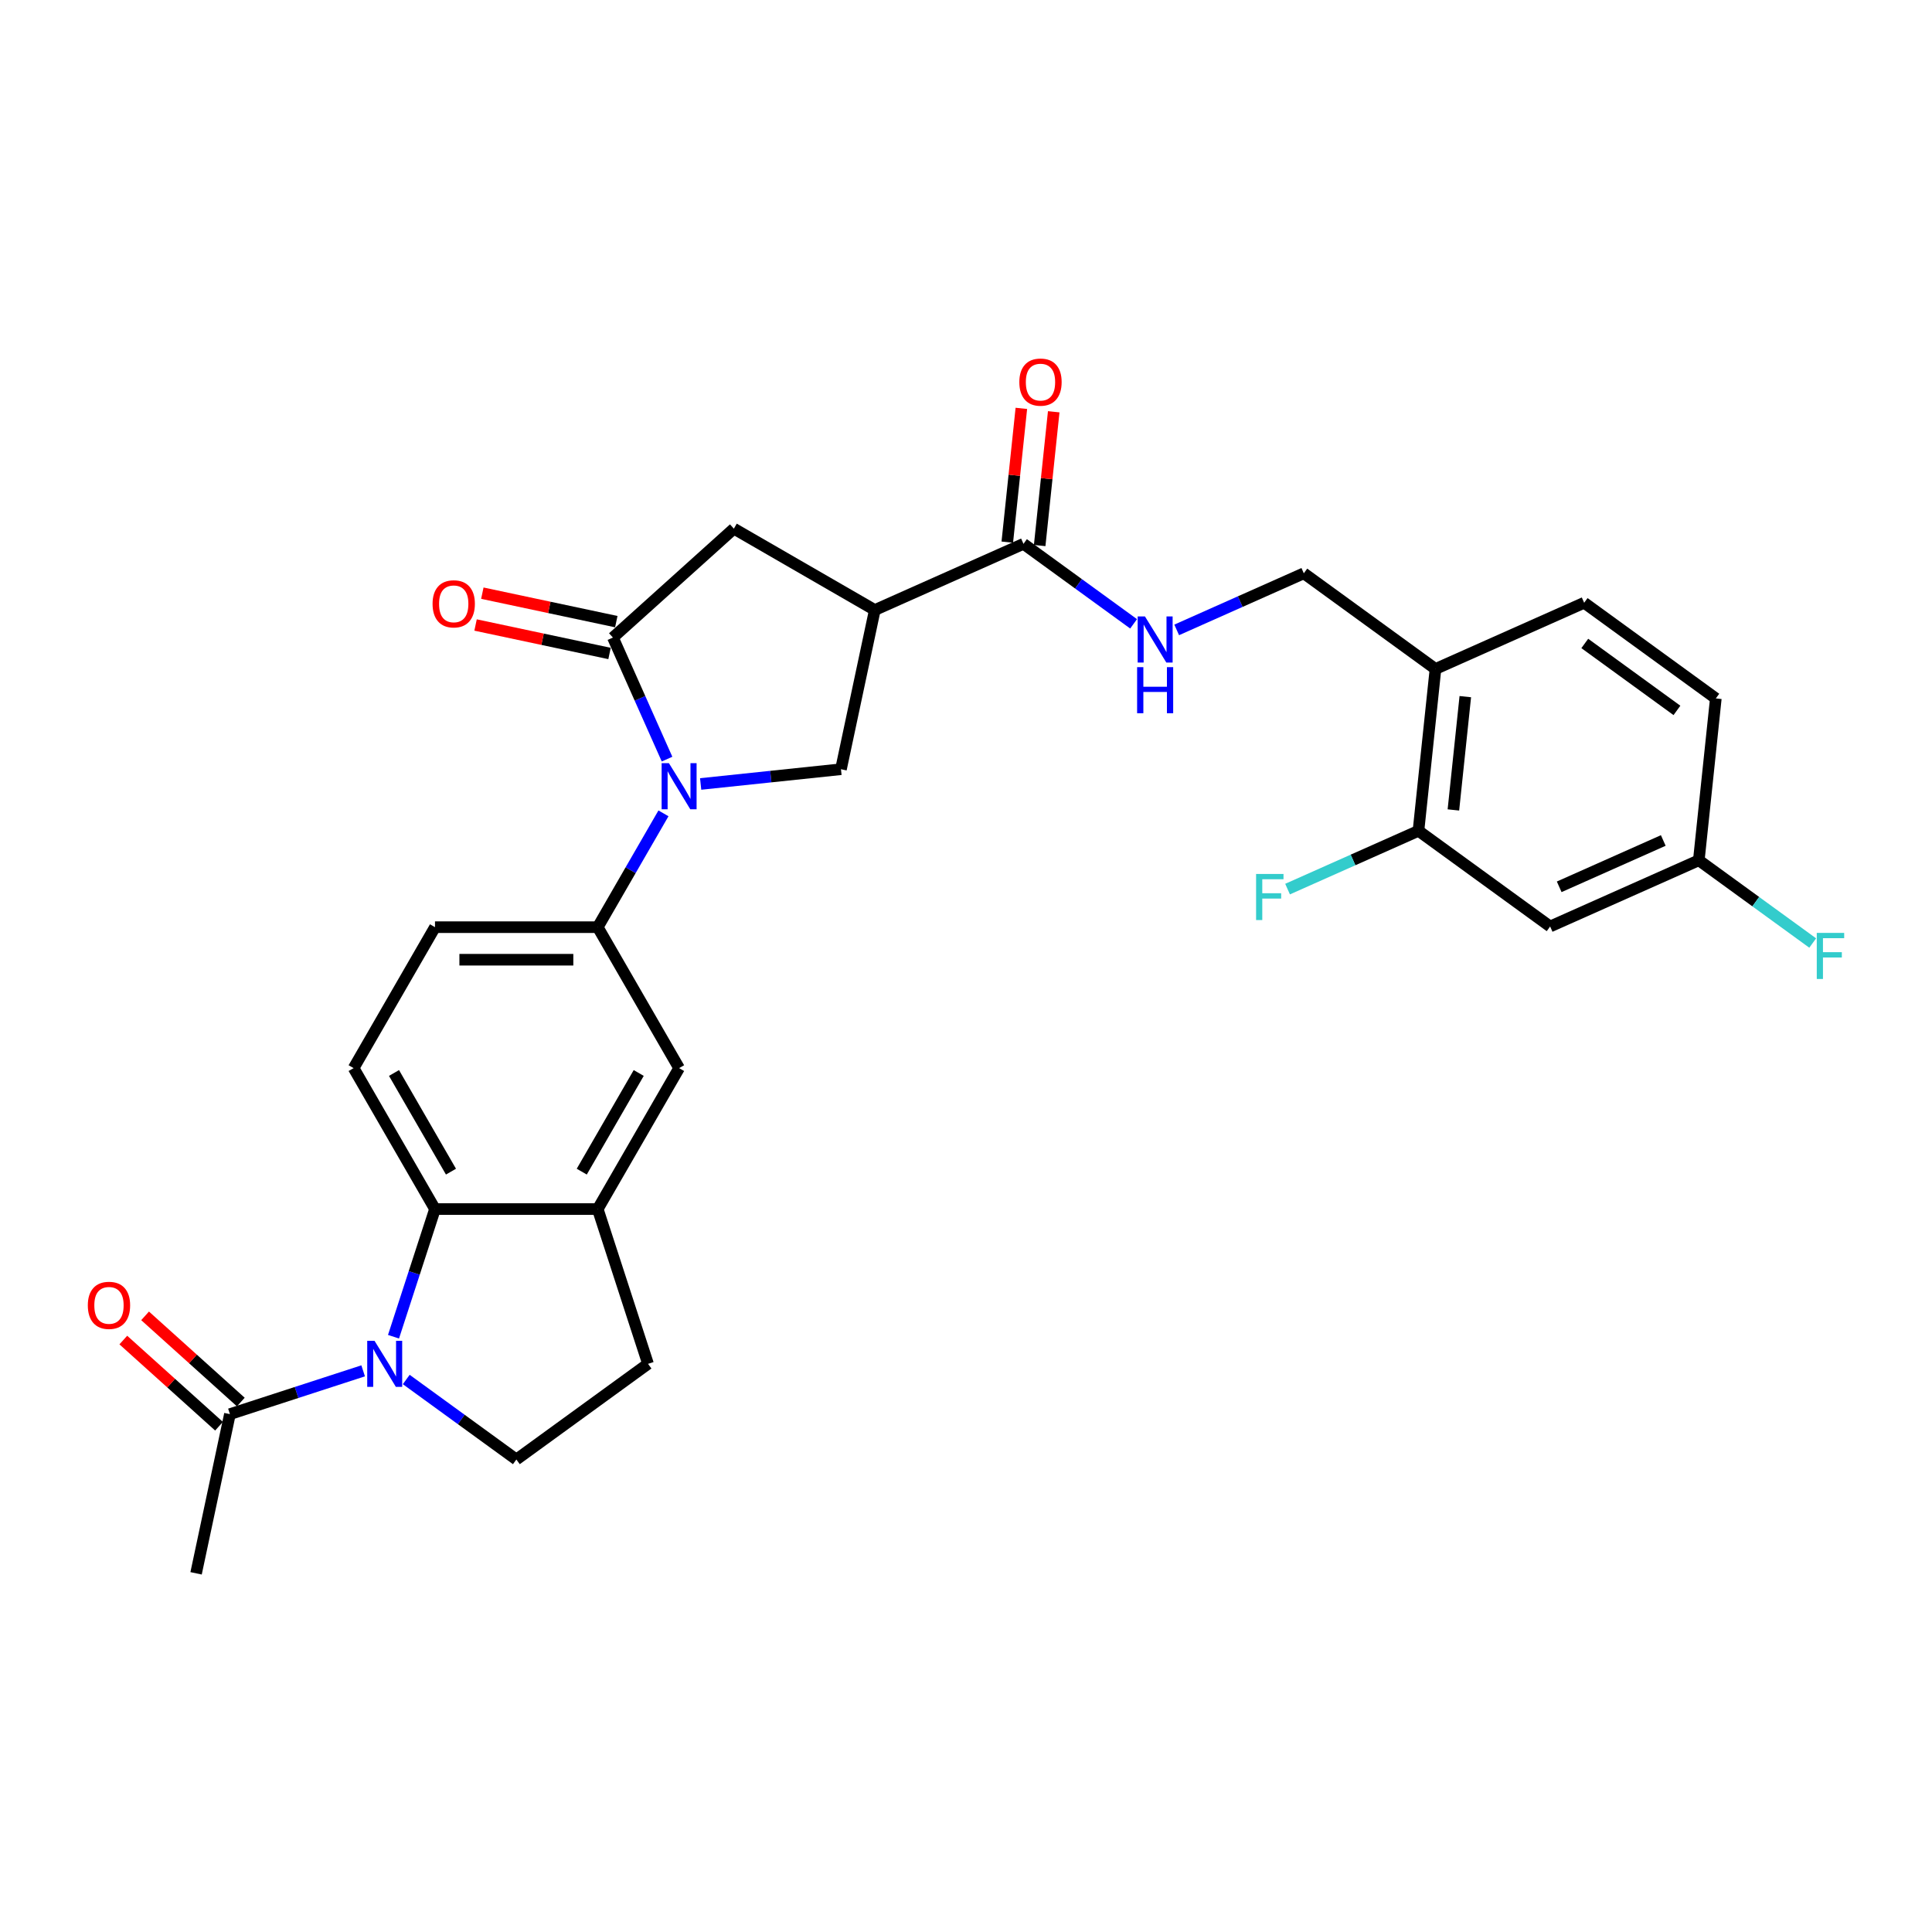 <?xml version='1.0' encoding='iso-8859-1'?>
<svg version='1.1' baseProfile='full'
              xmlns='http://www.w3.org/2000/svg'
                      xmlns:rdkit='http://www.rdkit.org/xml'
                      xmlns:xlink='http://www.w3.org/1999/xlink'
                  xml:space='preserve'
width='1000px' height='1000px' viewBox='0 0 1000 1000'>
<!-- END OF HEADER -->
<rect style='opacity:1.0;fill:#FFFFFF;stroke:none' width='1000' height='1000' x='0' y='0'> </rect>
<path class='bond-1' d='M 345.259,392.919 L 331.252,361.459' style='fill:none;fill-rule:evenodd;stroke:#0000FF;stroke-width:6px;stroke-linecap:butt;stroke-linejoin:miter;stroke-opacity:1' />
<path class='bond-1' d='M 331.252,361.459 L 317.245,329.999' style='fill:none;fill-rule:evenodd;stroke:#000000;stroke-width:6px;stroke-linecap:butt;stroke-linejoin:miter;stroke-opacity:1' />
<path class='bond-4' d='M 362.66,405.781 L 398.971,401.964' style='fill:none;fill-rule:evenodd;stroke:#0000FF;stroke-width:6px;stroke-linecap:butt;stroke-linejoin:miter;stroke-opacity:1' />
<path class='bond-4' d='M 398.971,401.964 L 435.283,398.148' style='fill:none;fill-rule:evenodd;stroke:#000000;stroke-width:6px;stroke-linecap:butt;stroke-linejoin:miter;stroke-opacity:1' />
<path class='bond-5' d='M 343.404,420.987 L 326.396,450.446' style='fill:none;fill-rule:evenodd;stroke:#0000FF;stroke-width:6px;stroke-linecap:butt;stroke-linejoin:miter;stroke-opacity:1' />
<path class='bond-5' d='M 326.396,450.446 L 309.388,479.905' style='fill:none;fill-rule:evenodd;stroke:#000000;stroke-width:6px;stroke-linecap:butt;stroke-linejoin:miter;stroke-opacity:1' />
<path class='bond-0' d='M 203.68,691.888 L 214.416,658.848' style='fill:none;fill-rule:evenodd;stroke:#0000FF;stroke-width:6px;stroke-linecap:butt;stroke-linejoin:miter;stroke-opacity:1' />
<path class='bond-0' d='M 214.416,658.848 L 225.151,625.808' style='fill:none;fill-rule:evenodd;stroke:#000000;stroke-width:6px;stroke-linecap:butt;stroke-linejoin:miter;stroke-opacity:1' />
<path class='bond-8' d='M 187.967,709.546 L 153.487,720.75' style='fill:none;fill-rule:evenodd;stroke:#0000FF;stroke-width:6px;stroke-linecap:butt;stroke-linejoin:miter;stroke-opacity:1' />
<path class='bond-8' d='M 153.487,720.75 L 119.006,731.953' style='fill:none;fill-rule:evenodd;stroke:#000000;stroke-width:6px;stroke-linecap:butt;stroke-linejoin:miter;stroke-opacity:1' />
<path class='bond-31' d='M 210.273,714.025 L 238.771,734.731' style='fill:none;fill-rule:evenodd;stroke:#0000FF;stroke-width:6px;stroke-linecap:butt;stroke-linejoin:miter;stroke-opacity:1' />
<path class='bond-31' d='M 238.771,734.731 L 267.27,755.436' style='fill:none;fill-rule:evenodd;stroke:#000000;stroke-width:6px;stroke-linecap:butt;stroke-linejoin:miter;stroke-opacity:1' />
<path class='bond-9' d='M 317.245,329.999 L 379.845,273.633' style='fill:none;fill-rule:evenodd;stroke:#000000;stroke-width:6px;stroke-linecap:butt;stroke-linejoin:miter;stroke-opacity:1' />
<path class='bond-17' d='M 318.996,321.759 L 284.326,314.39' style='fill:none;fill-rule:evenodd;stroke:#000000;stroke-width:6px;stroke-linecap:butt;stroke-linejoin:miter;stroke-opacity:1' />
<path class='bond-17' d='M 284.326,314.39 L 249.656,307.02' style='fill:none;fill-rule:evenodd;stroke:#FF0000;stroke-width:6px;stroke-linecap:butt;stroke-linejoin:miter;stroke-opacity:1' />
<path class='bond-17' d='M 315.493,338.238 L 280.823,330.869' style='fill:none;fill-rule:evenodd;stroke:#000000;stroke-width:6px;stroke-linecap:butt;stroke-linejoin:miter;stroke-opacity:1' />
<path class='bond-17' d='M 280.823,330.869 L 246.153,323.5' style='fill:none;fill-rule:evenodd;stroke:#FF0000;stroke-width:6px;stroke-linecap:butt;stroke-linejoin:miter;stroke-opacity:1' />
<path class='bond-2' d='M 452.797,315.751 L 435.283,398.148' style='fill:none;fill-rule:evenodd;stroke:#000000;stroke-width:6px;stroke-linecap:butt;stroke-linejoin:miter;stroke-opacity:1' />
<path class='bond-6' d='M 452.797,315.751 L 529.751,281.489' style='fill:none;fill-rule:evenodd;stroke:#000000;stroke-width:6px;stroke-linecap:butt;stroke-linejoin:miter;stroke-opacity:1' />
<path class='bond-29' d='M 452.797,315.751 L 379.845,273.633' style='fill:none;fill-rule:evenodd;stroke:#000000;stroke-width:6px;stroke-linecap:butt;stroke-linejoin:miter;stroke-opacity:1' />
<path class='bond-3' d='M 225.151,625.808 L 183.032,552.856' style='fill:none;fill-rule:evenodd;stroke:#000000;stroke-width:6px;stroke-linecap:butt;stroke-linejoin:miter;stroke-opacity:1' />
<path class='bond-3' d='M 233.424,606.441 L 203.941,555.375' style='fill:none;fill-rule:evenodd;stroke:#000000;stroke-width:6px;stroke-linecap:butt;stroke-linejoin:miter;stroke-opacity:1' />
<path class='bond-30' d='M 225.151,625.808 L 309.388,625.808' style='fill:none;fill-rule:evenodd;stroke:#000000;stroke-width:6px;stroke-linecap:butt;stroke-linejoin:miter;stroke-opacity:1' />
<path class='bond-11' d='M 309.388,479.905 L 351.507,552.856' style='fill:none;fill-rule:evenodd;stroke:#000000;stroke-width:6px;stroke-linecap:butt;stroke-linejoin:miter;stroke-opacity:1' />
<path class='bond-19' d='M 309.388,479.905 L 225.151,479.905' style='fill:none;fill-rule:evenodd;stroke:#000000;stroke-width:6px;stroke-linecap:butt;stroke-linejoin:miter;stroke-opacity:1' />
<path class='bond-19' d='M 296.753,496.752 L 237.787,496.752' style='fill:none;fill-rule:evenodd;stroke:#000000;stroke-width:6px;stroke-linecap:butt;stroke-linejoin:miter;stroke-opacity:1' />
<path class='bond-13' d='M 529.751,281.489 L 558.249,302.194' style='fill:none;fill-rule:evenodd;stroke:#000000;stroke-width:6px;stroke-linecap:butt;stroke-linejoin:miter;stroke-opacity:1' />
<path class='bond-13' d='M 558.249,302.194 L 586.748,322.899' style='fill:none;fill-rule:evenodd;stroke:#0000FF;stroke-width:6px;stroke-linecap:butt;stroke-linejoin:miter;stroke-opacity:1' />
<path class='bond-21' d='M 538.129,282.37 L 541.767,247.751' style='fill:none;fill-rule:evenodd;stroke:#000000;stroke-width:6px;stroke-linecap:butt;stroke-linejoin:miter;stroke-opacity:1' />
<path class='bond-21' d='M 541.767,247.751 L 545.406,213.133' style='fill:none;fill-rule:evenodd;stroke:#FF0000;stroke-width:6px;stroke-linecap:butt;stroke-linejoin:miter;stroke-opacity:1' />
<path class='bond-21' d='M 521.374,280.609 L 525.012,245.99' style='fill:none;fill-rule:evenodd;stroke:#000000;stroke-width:6px;stroke-linecap:butt;stroke-linejoin:miter;stroke-opacity:1' />
<path class='bond-21' d='M 525.012,245.99 L 528.651,211.372' style='fill:none;fill-rule:evenodd;stroke:#FF0000;stroke-width:6px;stroke-linecap:butt;stroke-linejoin:miter;stroke-opacity:1' />
<path class='bond-7' d='M 309.388,625.808 L 351.507,552.856' style='fill:none;fill-rule:evenodd;stroke:#000000;stroke-width:6px;stroke-linecap:butt;stroke-linejoin:miter;stroke-opacity:1' />
<path class='bond-7' d='M 301.116,606.441 L 330.599,555.375' style='fill:none;fill-rule:evenodd;stroke:#000000;stroke-width:6px;stroke-linecap:butt;stroke-linejoin:miter;stroke-opacity:1' />
<path class='bond-18' d='M 309.388,625.808 L 335.419,705.922' style='fill:none;fill-rule:evenodd;stroke:#000000;stroke-width:6px;stroke-linecap:butt;stroke-linejoin:miter;stroke-opacity:1' />
<path class='bond-22' d='M 124.642,725.693 L 99.871,703.388' style='fill:none;fill-rule:evenodd;stroke:#000000;stroke-width:6px;stroke-linecap:butt;stroke-linejoin:miter;stroke-opacity:1' />
<path class='bond-22' d='M 99.871,703.388 L 75.099,681.084' style='fill:none;fill-rule:evenodd;stroke:#FF0000;stroke-width:6px;stroke-linecap:butt;stroke-linejoin:miter;stroke-opacity:1' />
<path class='bond-22' d='M 113.369,738.213 L 88.597,715.908' style='fill:none;fill-rule:evenodd;stroke:#000000;stroke-width:6px;stroke-linecap:butt;stroke-linejoin:miter;stroke-opacity:1' />
<path class='bond-22' d='M 88.597,715.908 L 63.826,693.604' style='fill:none;fill-rule:evenodd;stroke:#FF0000;stroke-width:6px;stroke-linecap:butt;stroke-linejoin:miter;stroke-opacity:1' />
<path class='bond-28' d='M 119.006,731.953 L 101.492,814.35' style='fill:none;fill-rule:evenodd;stroke:#000000;stroke-width:6px;stroke-linecap:butt;stroke-linejoin:miter;stroke-opacity:1' />
<path class='bond-10' d='M 267.27,755.436 L 335.419,705.922' style='fill:none;fill-rule:evenodd;stroke:#000000;stroke-width:6px;stroke-linecap:butt;stroke-linejoin:miter;stroke-opacity:1' />
<path class='bond-12' d='M 734.199,430.029 L 743.005,346.253' style='fill:none;fill-rule:evenodd;stroke:#000000;stroke-width:6px;stroke-linecap:butt;stroke-linejoin:miter;stroke-opacity:1' />
<path class='bond-12' d='M 752.275,419.224 L 758.439,360.581' style='fill:none;fill-rule:evenodd;stroke:#000000;stroke-width:6px;stroke-linecap:butt;stroke-linejoin:miter;stroke-opacity:1' />
<path class='bond-16' d='M 734.199,430.029 L 802.349,479.543' style='fill:none;fill-rule:evenodd;stroke:#000000;stroke-width:6px;stroke-linecap:butt;stroke-linejoin:miter;stroke-opacity:1' />
<path class='bond-25' d='M 734.199,430.029 L 700.321,445.113' style='fill:none;fill-rule:evenodd;stroke:#000000;stroke-width:6px;stroke-linecap:butt;stroke-linejoin:miter;stroke-opacity:1' />
<path class='bond-25' d='M 700.321,445.113 L 666.443,460.196' style='fill:none;fill-rule:evenodd;stroke:#33CCCC;stroke-width:6px;stroke-linecap:butt;stroke-linejoin:miter;stroke-opacity:1' />
<path class='bond-20' d='M 609.054,326.037 L 641.954,311.388' style='fill:none;fill-rule:evenodd;stroke:#0000FF;stroke-width:6px;stroke-linecap:butt;stroke-linejoin:miter;stroke-opacity:1' />
<path class='bond-20' d='M 641.954,311.388 L 674.855,296.74' style='fill:none;fill-rule:evenodd;stroke:#000000;stroke-width:6px;stroke-linecap:butt;stroke-linejoin:miter;stroke-opacity:1' />
<path class='bond-14' d='M 743.005,346.253 L 674.855,296.74' style='fill:none;fill-rule:evenodd;stroke:#000000;stroke-width:6px;stroke-linecap:butt;stroke-linejoin:miter;stroke-opacity:1' />
<path class='bond-23' d='M 743.005,346.253 L 819.959,311.991' style='fill:none;fill-rule:evenodd;stroke:#000000;stroke-width:6px;stroke-linecap:butt;stroke-linejoin:miter;stroke-opacity:1' />
<path class='bond-15' d='M 183.032,552.856 L 225.151,479.905' style='fill:none;fill-rule:evenodd;stroke:#000000;stroke-width:6px;stroke-linecap:butt;stroke-linejoin:miter;stroke-opacity:1' />
<path class='bond-32' d='M 802.349,479.543 L 879.303,445.28' style='fill:none;fill-rule:evenodd;stroke:#000000;stroke-width:6px;stroke-linecap:butt;stroke-linejoin:miter;stroke-opacity:1' />
<path class='bond-32' d='M 807.039,459.012 L 860.908,435.029' style='fill:none;fill-rule:evenodd;stroke:#000000;stroke-width:6px;stroke-linecap:butt;stroke-linejoin:miter;stroke-opacity:1' />
<path class='bond-26' d='M 819.959,311.991 L 888.108,361.505' style='fill:none;fill-rule:evenodd;stroke:#000000;stroke-width:6px;stroke-linecap:butt;stroke-linejoin:miter;stroke-opacity:1' />
<path class='bond-26' d='M 820.279,333.048 L 867.983,367.707' style='fill:none;fill-rule:evenodd;stroke:#000000;stroke-width:6px;stroke-linecap:butt;stroke-linejoin:miter;stroke-opacity:1' />
<path class='bond-24' d='M 879.303,445.28 L 888.108,361.505' style='fill:none;fill-rule:evenodd;stroke:#000000;stroke-width:6px;stroke-linecap:butt;stroke-linejoin:miter;stroke-opacity:1' />
<path class='bond-27' d='M 879.303,445.28 L 908.779,466.695' style='fill:none;fill-rule:evenodd;stroke:#000000;stroke-width:6px;stroke-linecap:butt;stroke-linejoin:miter;stroke-opacity:1' />
<path class='bond-27' d='M 908.779,466.695 L 938.254,488.111' style='fill:none;fill-rule:evenodd;stroke:#33CCCC;stroke-width:6px;stroke-linecap:butt;stroke-linejoin:miter;stroke-opacity:1' />
<path  class='atom-0' d='M 346.234 395.025
L 354.051 407.661
Q 354.826 408.907, 356.073 411.165
Q 357.319 413.423, 357.387 413.557
L 357.387 395.025
L 360.554 395.025
L 360.554 418.881
L 357.286 418.881
L 348.896 405.066
Q 347.918 403.449, 346.874 401.596
Q 345.863 399.742, 345.56 399.17
L 345.56 418.881
L 342.46 418.881
L 342.46 395.025
L 346.234 395.025
' fill='#0000FF'/>
<path  class='atom-1' d='M 193.847 693.994
L 201.664 706.63
Q 202.439 707.877, 203.686 710.134
Q 204.933 712.392, 205 712.527
L 205 693.994
L 208.167 693.994
L 208.167 717.85
L 204.899 717.85
L 196.509 704.035
Q 195.532 702.418, 194.487 700.565
Q 193.476 698.712, 193.173 698.139
L 193.173 717.85
L 190.073 717.85
L 190.073 693.994
L 193.847 693.994
' fill='#0000FF'/>
<path  class='atom-14' d='M 592.627 319.074
L 600.445 331.71
Q 601.22 332.957, 602.466 335.214
Q 603.713 337.472, 603.78 337.607
L 603.78 319.074
L 606.948 319.074
L 606.948 342.93
L 603.679 342.93
L 595.289 329.116
Q 594.312 327.498, 593.268 325.645
Q 592.257 323.792, 591.953 323.219
L 591.953 342.93
L 588.854 342.93
L 588.854 319.074
L 592.627 319.074
' fill='#0000FF'/>
<path  class='atom-14' d='M 588.567 345.316
L 591.802 345.316
L 591.802 355.458
L 603.999 355.458
L 603.999 345.316
L 607.234 345.316
L 607.234 369.172
L 603.999 369.172
L 603.999 358.154
L 591.802 358.154
L 591.802 369.172
L 588.567 369.172
L 588.567 345.316
' fill='#0000FF'/>
<path  class='atom-18' d='M 223.897 312.552
Q 223.897 306.824, 226.728 303.623
Q 229.558 300.422, 234.848 300.422
Q 240.138 300.422, 242.969 303.623
Q 245.799 306.824, 245.799 312.552
Q 245.799 318.348, 242.935 321.65
Q 240.071 324.918, 234.848 324.918
Q 229.592 324.918, 226.728 321.65
Q 223.897 318.381, 223.897 312.552
M 234.848 322.222
Q 238.487 322.222, 240.441 319.796
Q 242.429 317.337, 242.429 312.552
Q 242.429 307.868, 240.441 305.51
Q 238.487 303.117, 234.848 303.117
Q 231.209 303.117, 229.221 305.476
Q 227.267 307.835, 227.267 312.552
Q 227.267 317.37, 229.221 319.796
Q 231.209 322.222, 234.848 322.222
' fill='#FF0000'/>
<path  class='atom-22' d='M 527.606 197.781
Q 527.606 192.052, 530.436 188.851
Q 533.266 185.65, 538.556 185.65
Q 543.847 185.65, 546.677 188.851
Q 549.507 192.052, 549.507 197.781
Q 549.507 203.576, 546.643 206.878
Q 543.779 210.147, 538.556 210.147
Q 533.3 210.147, 530.436 206.878
Q 527.606 203.61, 527.606 197.781
M 538.556 207.451
Q 542.195 207.451, 544.15 205.025
Q 546.138 202.565, 546.138 197.781
Q 546.138 193.097, 544.15 190.738
Q 542.195 188.346, 538.556 188.346
Q 534.917 188.346, 532.929 190.705
Q 530.975 193.063, 530.975 197.781
Q 530.975 202.599, 532.929 205.025
Q 534.917 207.451, 538.556 207.451
' fill='#FF0000'/>
<path  class='atom-23' d='M 45.455 675.655
Q 45.455 669.927, 48.285 666.726
Q 51.115 663.525, 56.405 663.525
Q 61.696 663.525, 64.526 666.726
Q 67.356 669.927, 67.356 675.655
Q 67.356 681.45, 64.492 684.752
Q 61.628 688.021, 56.405 688.021
Q 51.149 688.021, 48.285 684.752
Q 45.455 681.484, 45.455 675.655
M 56.405 685.325
Q 60.044 685.325, 61.999 682.899
Q 63.987 680.439, 63.987 675.655
Q 63.987 670.971, 61.999 668.612
Q 60.044 666.22, 56.405 666.22
Q 52.766 666.22, 50.778 668.579
Q 48.824 670.937, 48.824 675.655
Q 48.824 680.473, 50.778 682.899
Q 52.766 685.325, 56.405 685.325
' fill='#FF0000'/>
<path  class='atom-26' d='M 650.152 452.364
L 664.338 452.364
L 664.338 455.093
L 653.353 455.093
L 653.353 462.337
L 663.125 462.337
L 663.125 465.1
L 653.353 465.1
L 653.353 476.22
L 650.152 476.22
L 650.152 452.364
' fill='#33CCCC'/>
<path  class='atom-28' d='M 940.36 482.866
L 954.545 482.866
L 954.545 485.595
L 943.561 485.595
L 943.561 492.839
L 953.332 492.839
L 953.332 495.602
L 943.561 495.602
L 943.561 506.722
L 940.36 506.722
L 940.36 482.866
' fill='#33CCCC'/>
</svg>
